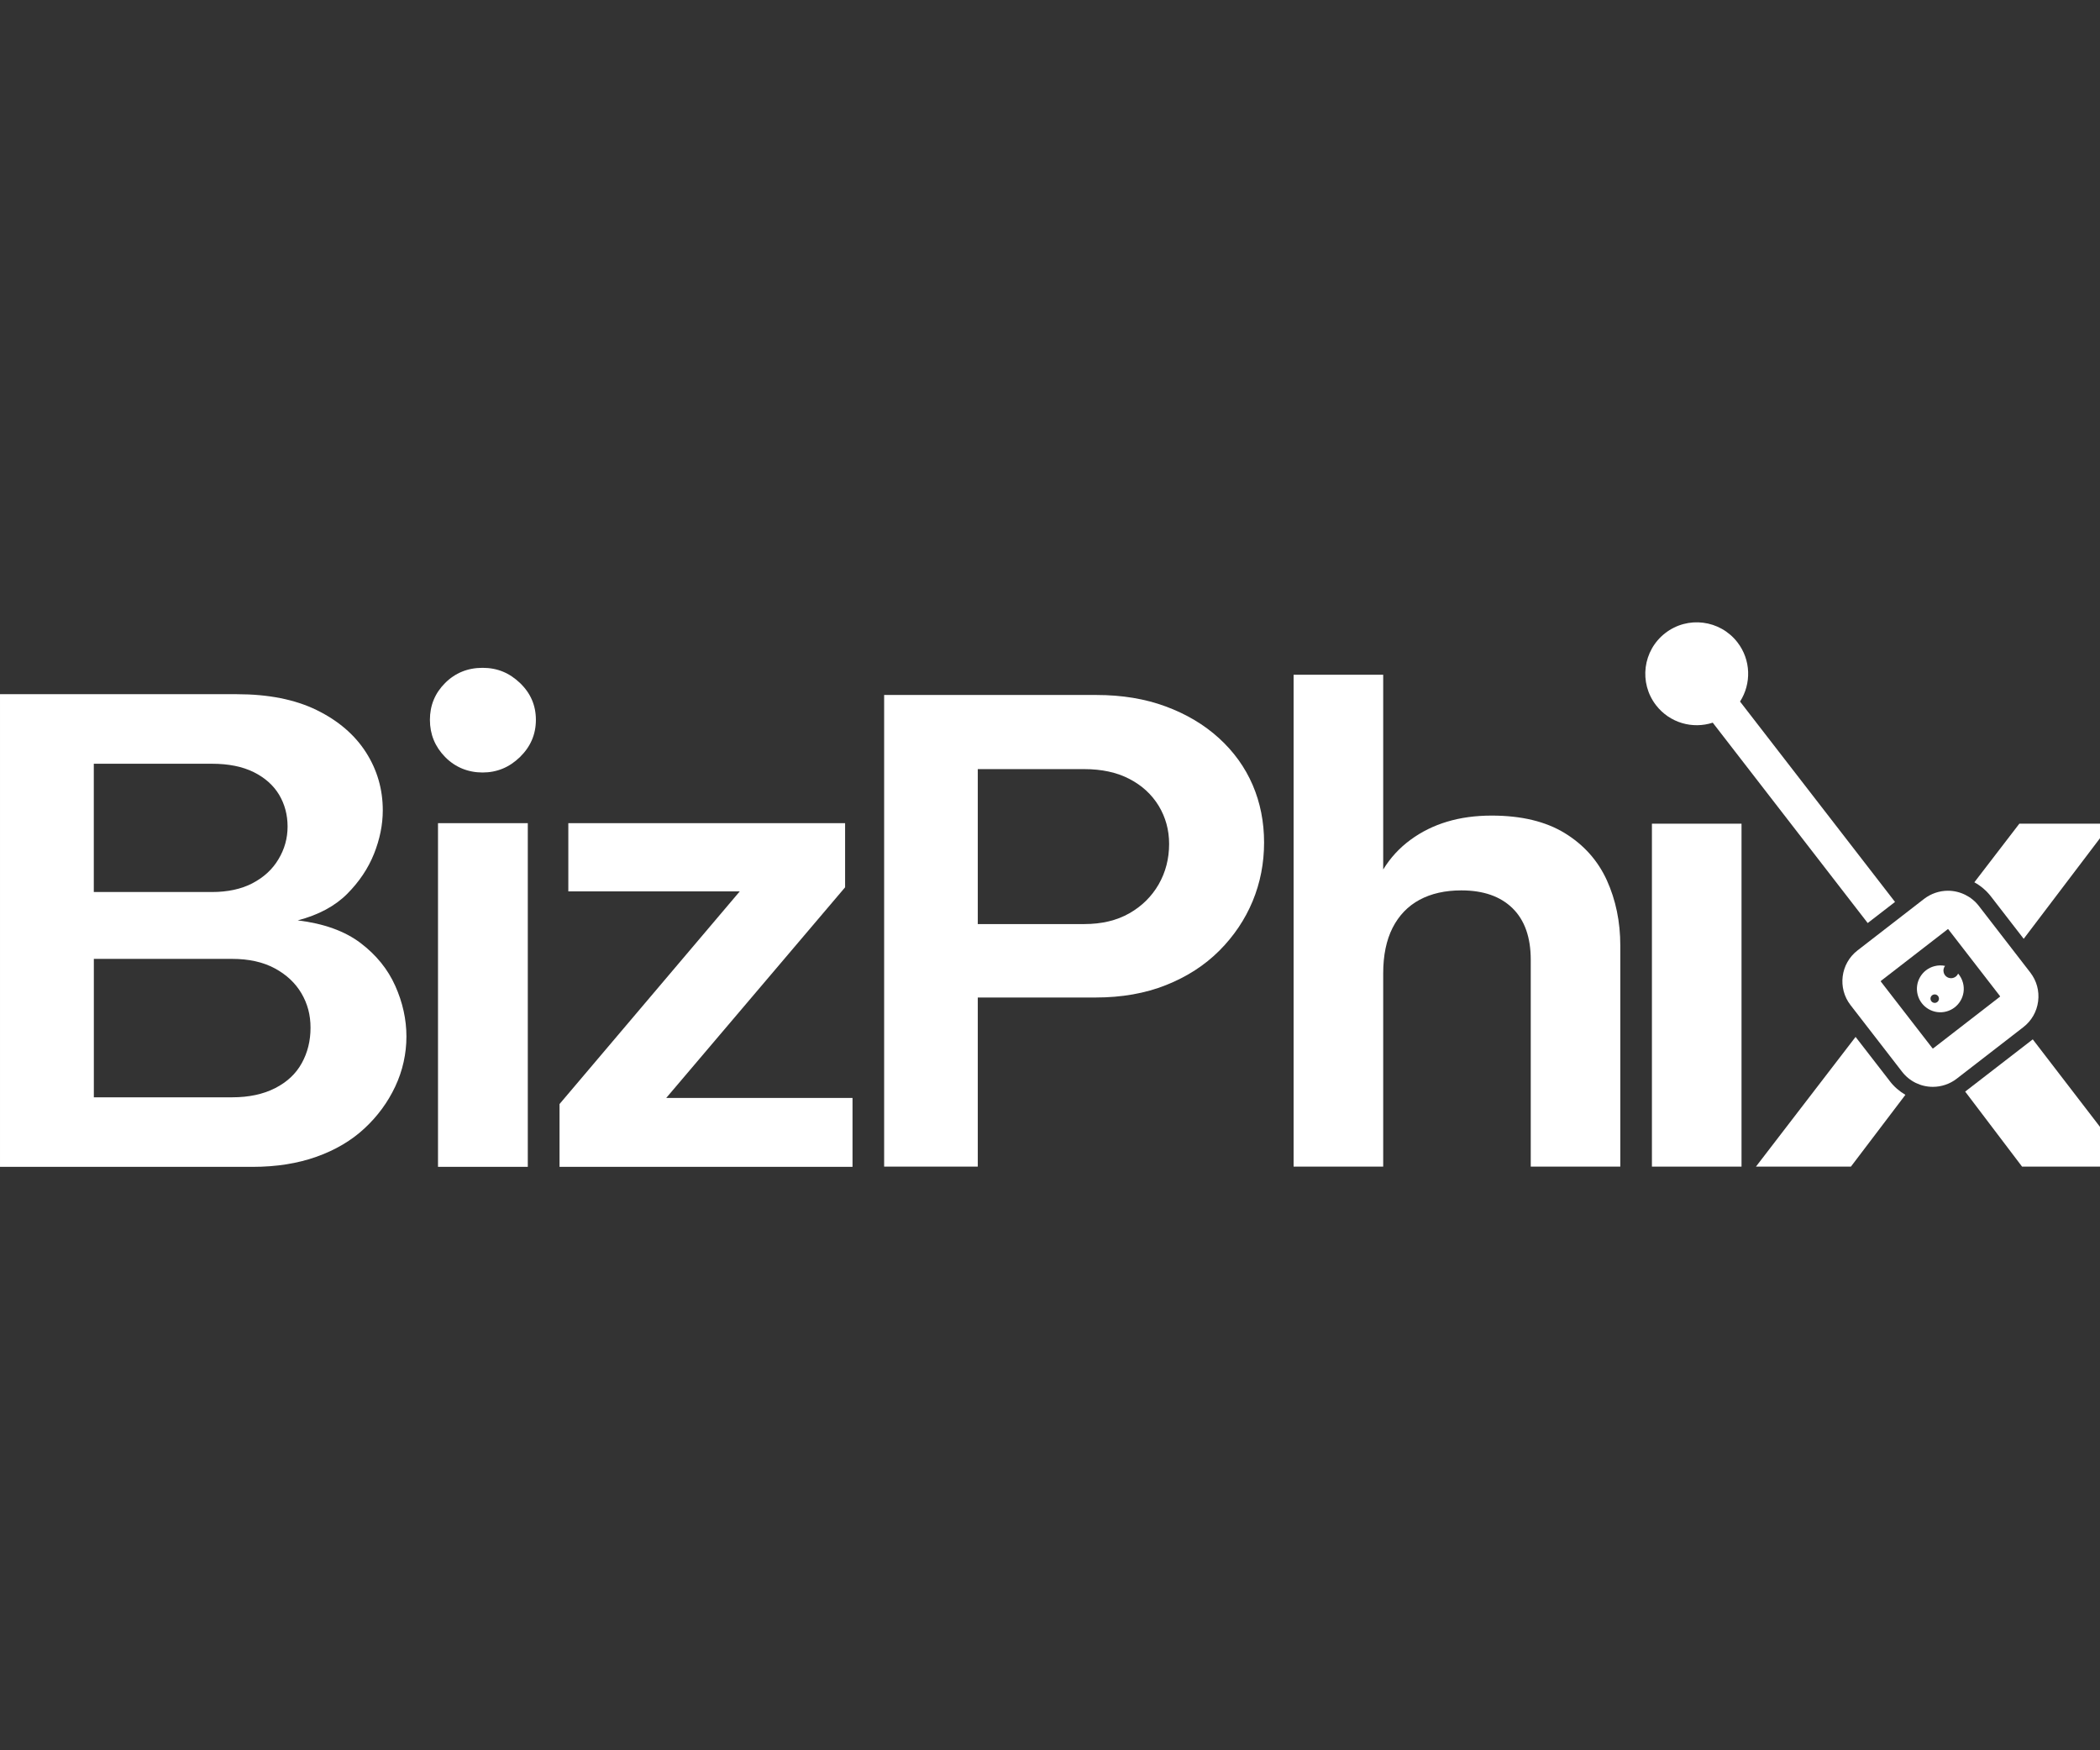 <svg width="54" height="45" viewBox="0 0 54 45" fill="none" xmlns="http://www.w3.org/2000/svg">
<rect x="0" y="0" width="54" height="45" fill="#333333" stroke="none"/>
<g clip-path="url(#clip0_2016_1262)">
<path d="M29.976 18.163C30.507 18.359 30.963 18.631 31.344 18.977C31.725 19.324 32.014 19.725 32.211 20.181C32.407 20.637 32.505 21.131 32.505 21.662C32.505 22.193 32.407 22.696 32.211 23.169C32.014 23.643 31.728 24.067 31.353 24.443C30.978 24.818 30.521 25.113 29.985 25.326C29.448 25.54 28.844 25.646 28.174 25.646H25.143V29.994H22.735V17.868H28.192C28.85 17.868 29.445 17.966 29.976 18.163H29.976ZM25.143 19.774V23.758H27.88C28.331 23.758 28.718 23.665 29.041 23.481C29.364 23.297 29.615 23.048 29.795 22.736C29.973 22.424 30.063 22.078 30.063 21.697C30.063 21.34 29.973 21.013 29.795 20.718C29.615 20.424 29.364 20.193 29.041 20.026C28.718 19.858 28.33 19.774 27.88 19.774H25.143V19.774Z" fill="white"/>
<path d="M39.362 29.994V24.676C39.362 24.099 39.206 23.657 38.894 23.351C38.582 23.045 38.143 22.892 37.577 22.892C37.161 22.892 36.803 22.973 36.503 23.134C36.203 23.296 35.972 23.536 35.81 23.853C35.649 24.171 35.568 24.561 35.568 25.023V29.994H33.264V17.348H35.568V22.355C35.752 22.054 35.986 21.8 36.27 21.592C36.552 21.384 36.867 21.229 37.214 21.125C37.56 21.021 37.941 20.969 38.357 20.969C39.119 20.969 39.745 21.119 40.236 21.419C40.727 21.72 41.087 22.124 41.319 22.632C41.549 23.14 41.665 23.7 41.665 24.312V29.994H39.361H39.362Z" fill="white"/>
<path d="M44.782 21.177H42.478V29.994H44.782V21.177Z" fill="white"/>
<path d="M50.534 28.066L51.996 29.994H54.785L52.271 26.722C52.271 26.722 52.271 26.722 52.27 26.723L50.533 28.065L50.534 28.066Z" fill="white"/>
<path d="M48.596 27.797L47.715 26.659L45.153 29.994H47.595L48.996 28.148C48.843 28.059 48.705 27.94 48.595 27.797H48.596Z" fill="white"/>
<path d="M51.197 23.05L52.038 24.137L54.283 21.177H51.926L50.769 22.684C50.933 22.774 51.08 22.898 51.197 23.05L51.197 23.05Z" fill="white"/>
<path d="M48.026 23.732L48.729 23.189L44.744 18.037C45.037 17.579 45.028 16.968 44.677 16.514C44.23 15.936 43.399 15.829 42.821 16.277C42.243 16.724 42.137 17.554 42.584 18.132C42.936 18.587 43.525 18.749 44.042 18.58L48.027 23.732H48.026Z" fill="white"/>
<path d="M52.409 25.744C52.443 25.477 52.371 25.215 52.207 25.003L50.883 23.29C50.696 23.047 50.398 22.901 50.09 22.901C49.869 22.901 49.651 22.976 49.476 23.111L47.764 24.436C47.327 24.774 47.247 25.404 47.584 25.84L48.91 27.554C49.102 27.802 49.391 27.943 49.702 27.943C49.923 27.943 50.141 27.869 50.315 27.734L52.028 26.409C52.24 26.245 52.376 26.008 52.409 25.743V25.744ZM51.424 25.628L49.712 26.953C49.712 26.953 49.706 26.956 49.702 26.956C49.698 26.956 49.694 26.953 49.691 26.95L48.366 25.238C48.361 25.231 48.362 25.221 48.369 25.217L50.082 23.892C50.082 23.892 50.087 23.889 50.09 23.889C50.095 23.889 50.099 23.891 50.102 23.895L51.427 25.608C51.432 25.614 51.431 25.623 51.425 25.628H51.424Z" fill="white"/>
<path d="M50.477 25.27C50.453 25.178 50.409 25.098 50.352 25.031C50.329 25.085 50.282 25.127 50.221 25.143C50.116 25.171 50.008 25.109 49.981 25.004C49.964 24.942 49.979 24.88 50.016 24.833C49.928 24.815 49.834 24.816 49.741 24.841C49.419 24.926 49.227 25.255 49.312 25.577C49.397 25.899 49.727 26.091 50.048 26.006C50.37 25.921 50.562 25.591 50.477 25.27ZM49.778 25.781C49.719 25.796 49.66 25.761 49.645 25.703C49.629 25.645 49.664 25.585 49.722 25.57C49.78 25.555 49.84 25.589 49.855 25.648C49.871 25.706 49.836 25.765 49.778 25.781Z" fill="white"/>
<path d="M6.093 17.848C6.903 17.848 7.586 17.984 8.141 18.255C8.697 18.527 9.119 18.889 9.409 19.34C9.698 19.791 9.843 20.29 9.843 20.833C9.843 21.204 9.767 21.577 9.617 21.953C9.466 22.329 9.235 22.674 8.923 22.986C8.61 23.298 8.188 23.524 7.656 23.663C8.326 23.744 8.865 23.938 9.27 24.244C9.675 24.551 9.973 24.919 10.164 25.347C10.355 25.775 10.451 26.209 10.451 26.649C10.451 27.088 10.355 27.528 10.164 27.933C9.973 28.339 9.71 28.698 9.374 29.01C9.039 29.322 8.628 29.566 8.142 29.739C7.656 29.913 7.106 30 6.493 30H6.10352e-05V17.848H6.093ZM6.492 22.708C6.781 22.558 7.005 22.353 7.16 22.092C7.317 21.832 7.395 21.552 7.395 21.25C7.395 20.95 7.322 20.678 7.178 20.434C7.032 20.191 6.816 19.998 6.527 19.853C6.237 19.709 5.878 19.636 5.45 19.636H2.412V22.934H5.45C5.855 22.934 6.202 22.859 6.492 22.709L6.492 22.708ZM2.413 24.653V28.212H5.971C6.4 28.212 6.767 28.133 7.074 27.977C7.38 27.821 7.609 27.607 7.759 27.335C7.91 27.063 7.985 26.759 7.985 26.424C7.985 26.088 7.907 25.805 7.751 25.538C7.594 25.272 7.366 25.058 7.065 24.896C6.764 24.734 6.399 24.653 5.971 24.653H2.413Z" fill="white"/>
<path d="M11.445 19.462C11.185 19.196 11.055 18.878 11.055 18.507C11.055 18.137 11.185 17.821 11.445 17.561C11.706 17.301 12.027 17.17 12.409 17.17C12.791 17.17 13.1 17.301 13.372 17.561C13.644 17.821 13.78 18.137 13.78 18.507C13.78 18.878 13.644 19.196 13.372 19.462C13.1 19.728 12.779 19.861 12.409 19.861C12.039 19.861 11.706 19.728 11.445 19.462ZM13.572 21.163V30H11.263V21.163H13.572Z" fill="white"/>
<path d="M21.922 29.999H14.388V28.385L19.023 22.917H14.614V21.164H21.731V22.813L17.131 28.229H21.922V30L21.922 29.999Z" fill="white"/>
</g>
<defs>
<clipPath id="clip0_2016_1262">
<rect width="54" height="45" fill="white"/>
</clipPath>
</defs>
</svg>
